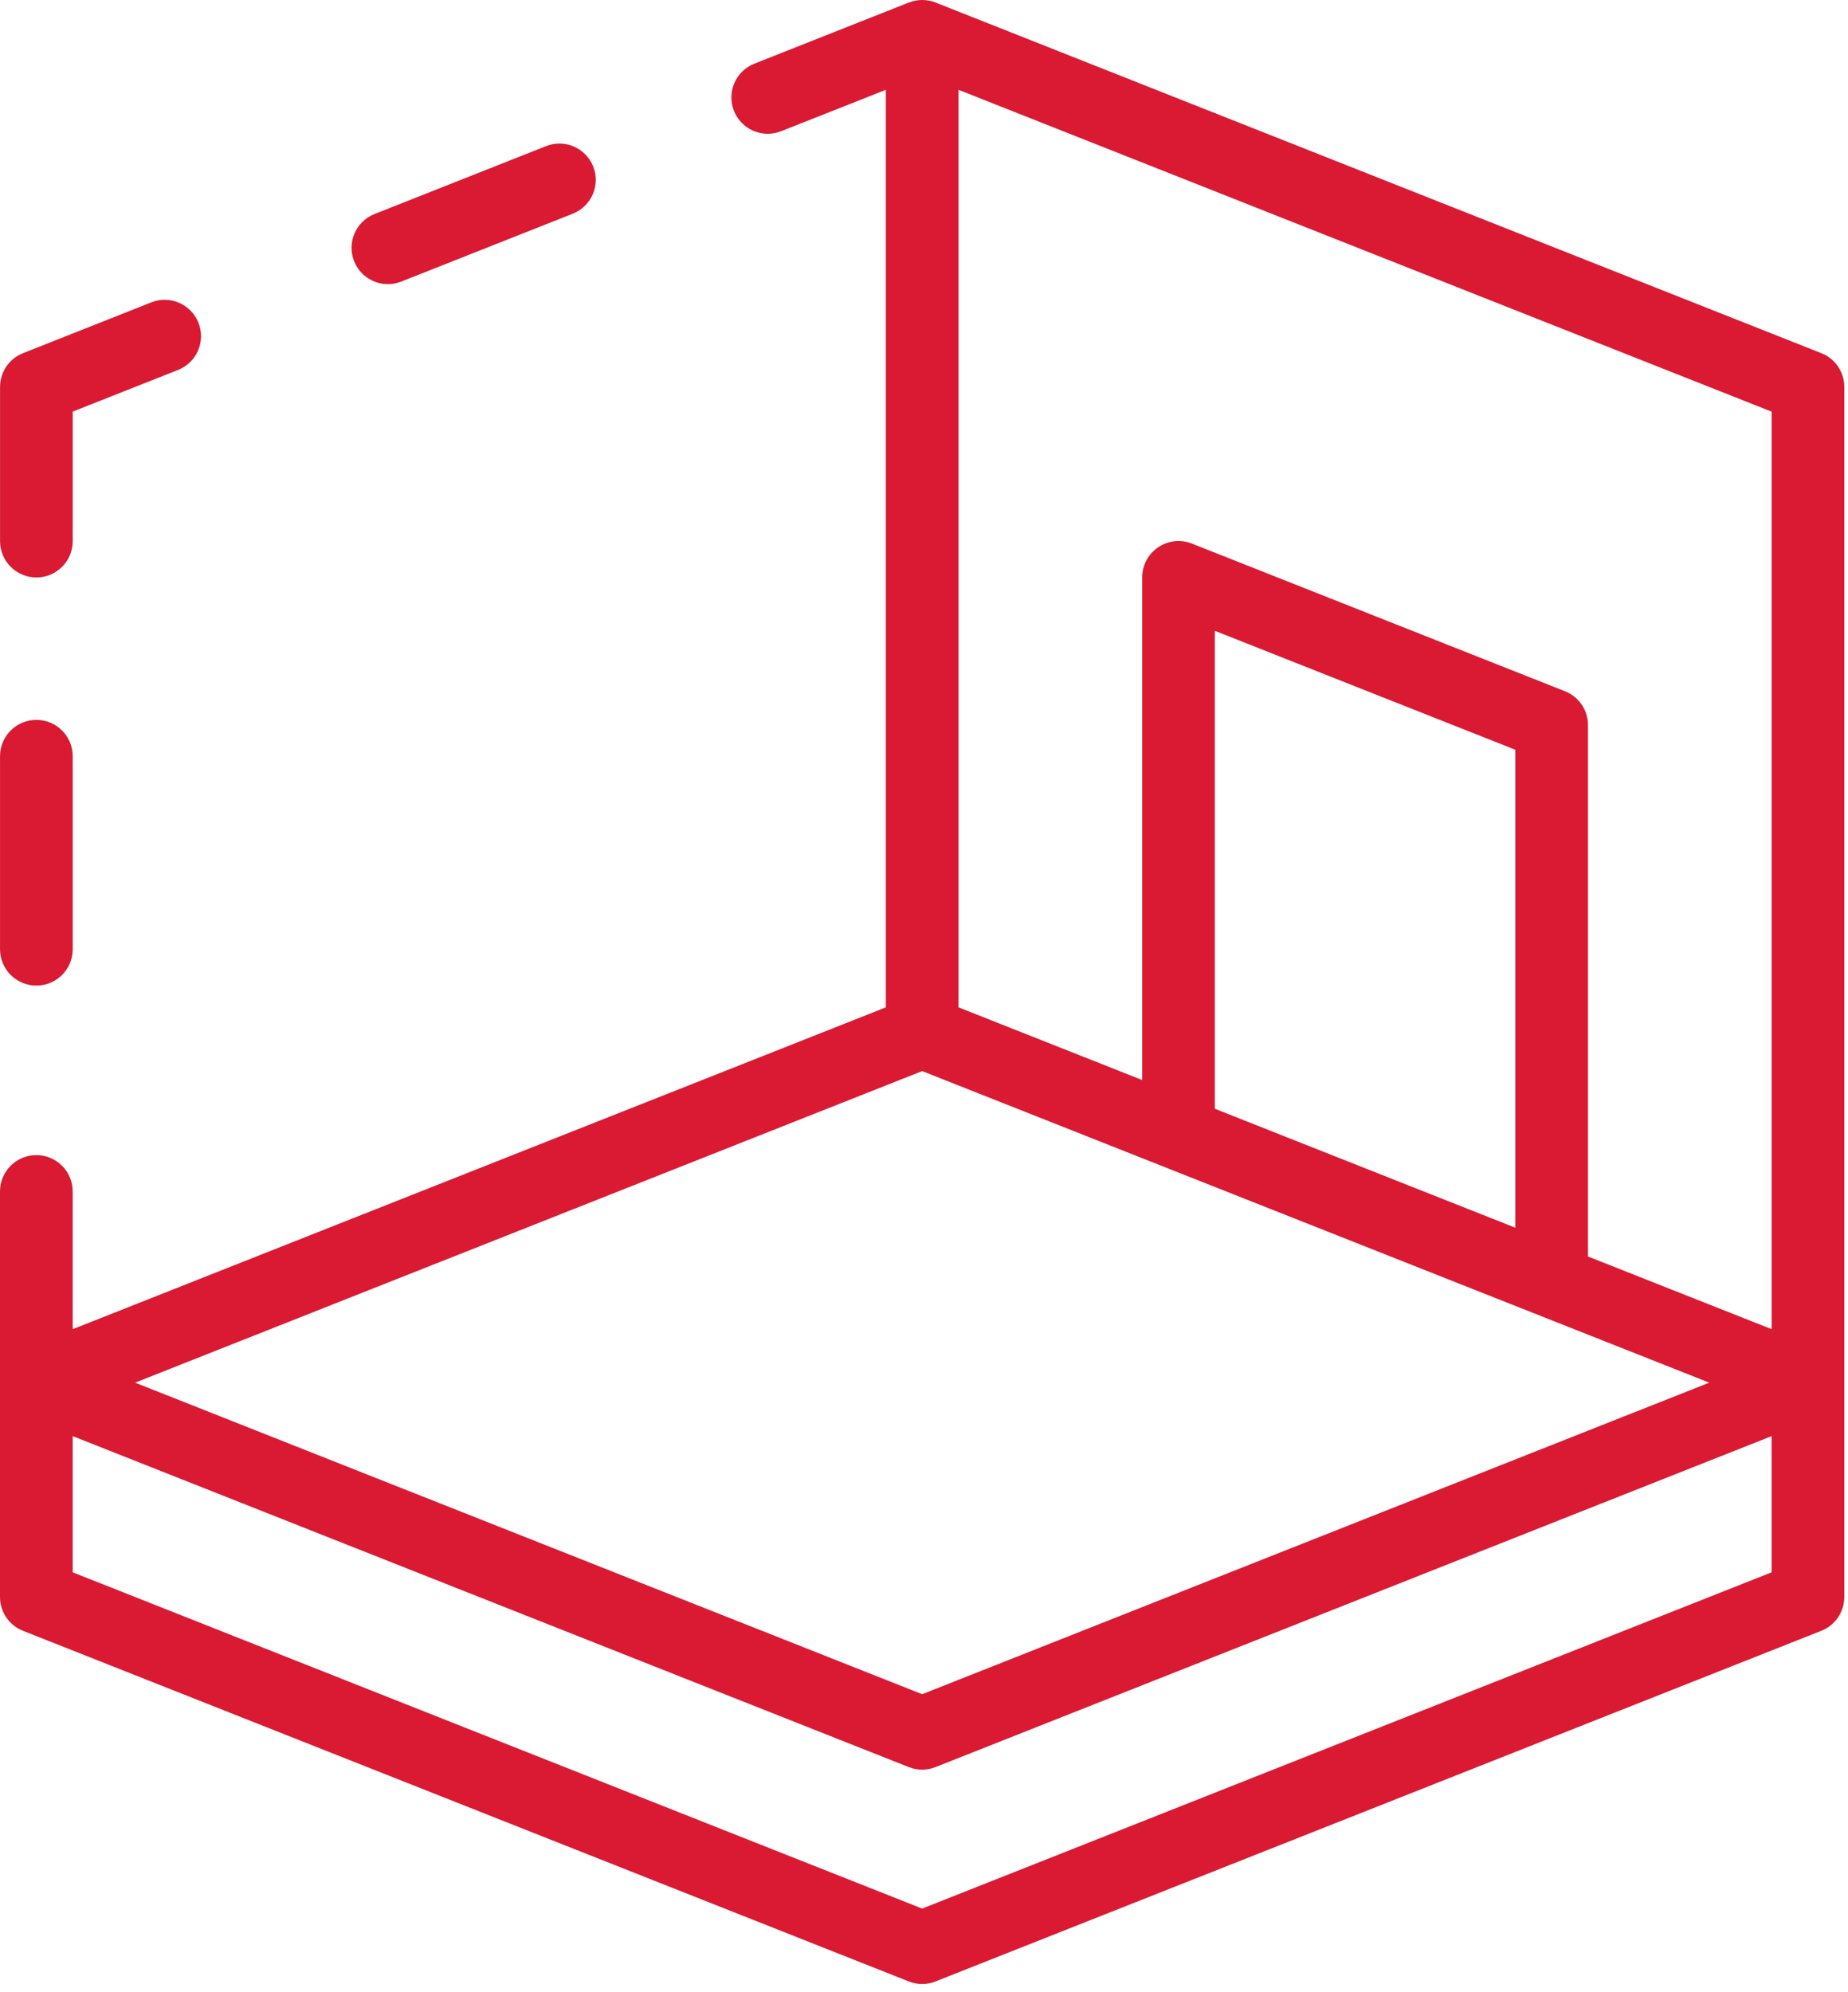 <svg width="77" height="83" viewBox="0 0 77 83" fill="none" xmlns="http://www.w3.org/2000/svg">
<g id="Group 5024">
<path id="Vector" d="M1.516 24.063C2.352 24.063 3.03 23.385 3.03 22.548V17.152L7.419 15.415C8.197 15.107 8.577 14.227 8.269 13.45C7.961 12.672 7.08 12.292 6.305 12.599L0.96 14.716C0.382 14.944 0.002 15.502 0.002 16.123V22.548C0.002 23.385 0.68 24.063 1.517 24.063H1.516Z" fill="#DA1A32"/>
<path id="Vector_2" d="M16.162 11.84C16.348 11.84 16.537 11.806 16.719 11.733L23.866 8.904C24.644 8.596 25.024 7.716 24.717 6.939C24.409 6.161 23.528 5.781 22.752 6.089L15.605 8.918C14.827 9.226 14.447 10.106 14.754 10.883C14.99 11.477 15.56 11.84 16.162 11.84Z" fill="#DA1A32"/>
<path id="Vector_3" d="M75.889 14.717L38.981 0.105C38.621 -0.037 38.225 -0.033 37.873 0.105C37.871 0.105 37.869 0.105 37.867 0.105L31.432 2.653C30.654 2.96 30.274 3.841 30.581 4.618C30.817 5.212 31.387 5.575 31.989 5.575C32.175 5.575 32.364 5.541 32.546 5.468L36.91 3.742V41.976L3.029 55.387V49.647C3.029 48.812 2.351 48.133 1.514 48.133C0.678 48.133 0 48.811 0 49.647V66.547C0 67.168 0.379 67.726 0.957 67.955L37.866 82.566C38.045 82.637 38.234 82.673 38.423 82.673C38.612 82.673 38.801 82.638 38.98 82.566L75.888 67.955C76.466 67.726 76.846 67.168 76.846 66.547V16.124C76.846 15.503 76.467 14.945 75.888 14.717H75.889ZM39.938 3.742L73.819 17.154V55.387L66.166 52.358V30.213C66.166 29.592 65.787 29.033 65.209 28.805L49.663 22.651C49.196 22.466 48.669 22.524 48.254 22.807C47.839 23.089 47.591 23.557 47.591 24.059V45.005L39.938 41.976V3.742ZM50.619 46.202V26.286L63.137 31.242V51.158L50.619 46.202ZM38.424 44.632L71.219 57.615L38.424 70.597L5.629 57.615L38.424 44.632ZM38.424 79.53L3.029 65.518V59.843L37.866 73.634C38.045 73.704 38.234 73.741 38.423 73.741C38.612 73.741 38.801 73.705 38.98 73.634L73.817 59.843V65.518L38.422 79.53H38.424Z" fill="#DA1A32"/>
<path id="Vector_4" d="M1.516 41.069C2.352 41.069 3.03 40.392 3.03 39.555V31.512C3.03 30.676 2.352 29.997 1.516 29.997C0.679 29.997 0.001 30.675 0.001 31.512V39.555C0.001 40.391 0.679 41.069 1.516 41.069Z" fill="#DA1A32"/>
</g>
</svg>
